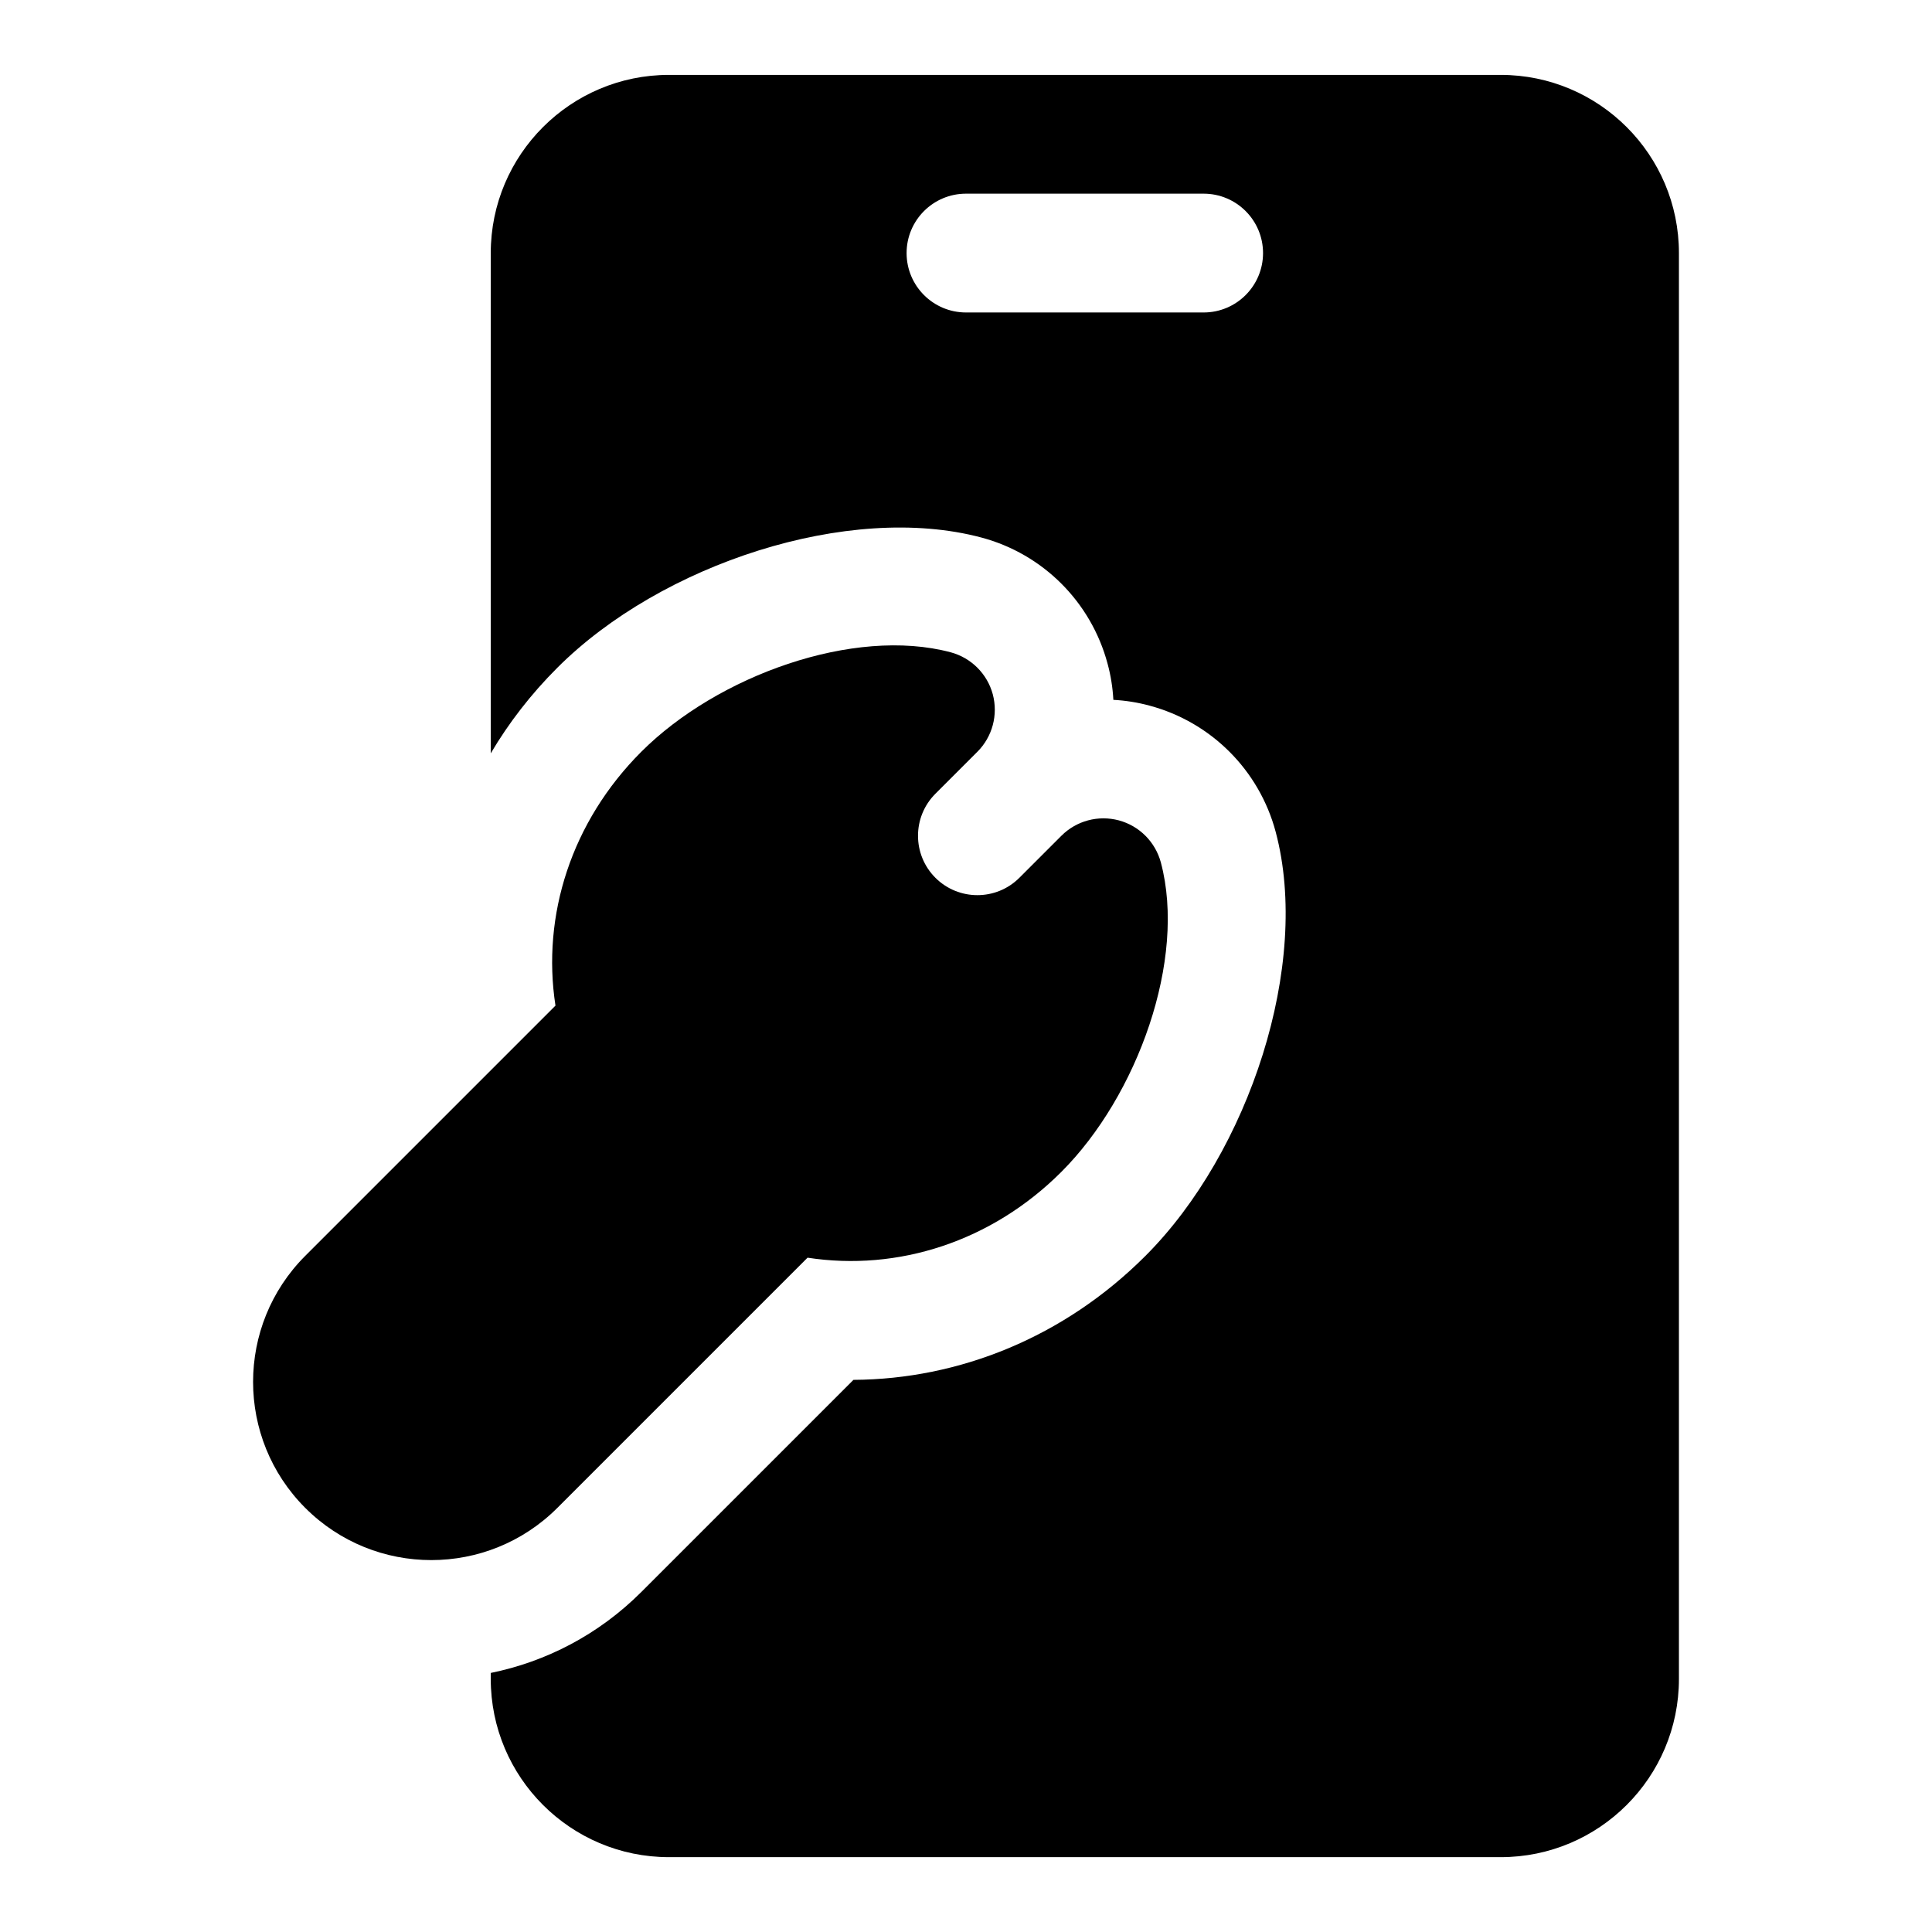 <?xml version="1.0" encoding="UTF-8"?>
<!-- Uploaded to: ICON Repo, www.svgrepo.com, Generator: ICON Repo Mixer Tools -->
<svg fill="#000000" width="800px" height="800px" version="1.1" viewBox="144 144 512 512" xmlns="http://www.w3.org/2000/svg">
 <g fill-rule="evenodd">
  <path d="m291.21 410.5-66.312 66.312c-18.438 18.438-18.438 48.367 0 66.801 18.438 18.438 48.367 18.438 66.801 0l66.312-66.312c23.898 3.684 48.742-4.219 67.273-22.75 20.152-20.152 33.203-56.301 26.355-81.996-1.465-5.434-5.699-9.684-11.133-11.148-5.449-1.449-11.242 0.094-15.223 4.078l-11.133 11.133c-6.141 6.141-16.121 6.141-22.262 0-6.141-6.141-6.141-16.121 0-22.262 0 0 11.133-11.133 11.133-11.133 3.984-3.984 5.527-9.777 4.078-15.223-1.465-5.434-5.715-9.668-11.148-11.133-25.695-6.848-61.844 6.203-81.996 26.355-18.531 18.531-26.434 43.375-22.75 67.273z"/>
  <path d="m274.05 343.65c4.769-8.078 10.66-15.711 17.648-22.688 27.488-27.504 77.289-43.863 112.37-34.512 16.312 4.344 29.062 17.082 33.441 33.395 0.867 3.18 1.371 6.406 1.543 9.621 3.211 0.172 6.438 0.676 9.621 1.543 16.312 4.375 29.047 17.129 33.395 33.441 9.352 35.078-7.008 84.875-34.512 112.37-21.586 21.602-49.375 32.699-77.383 32.859l-56.207 56.207c-11.336 11.336-25.285 18.484-39.91 21.461v1.59c0 26.07 21.16 47.23 47.23 47.23h220.42c26.07 0 47.23-21.16 47.23-47.23v-377.86c0-26.07-21.16-47.23-47.23-47.23h-220.42c-26.07 0-47.23 21.16-47.23 47.23v132.58zm125.95-116.84h62.977c8.691 0 15.742-7.055 15.742-15.742 0-8.691-7.055-15.742-15.742-15.742h-62.977c-8.691 0-15.742 7.055-15.742 15.742 0 8.691 7.055 15.742 15.742 15.742z"/>
 </g>
</svg>